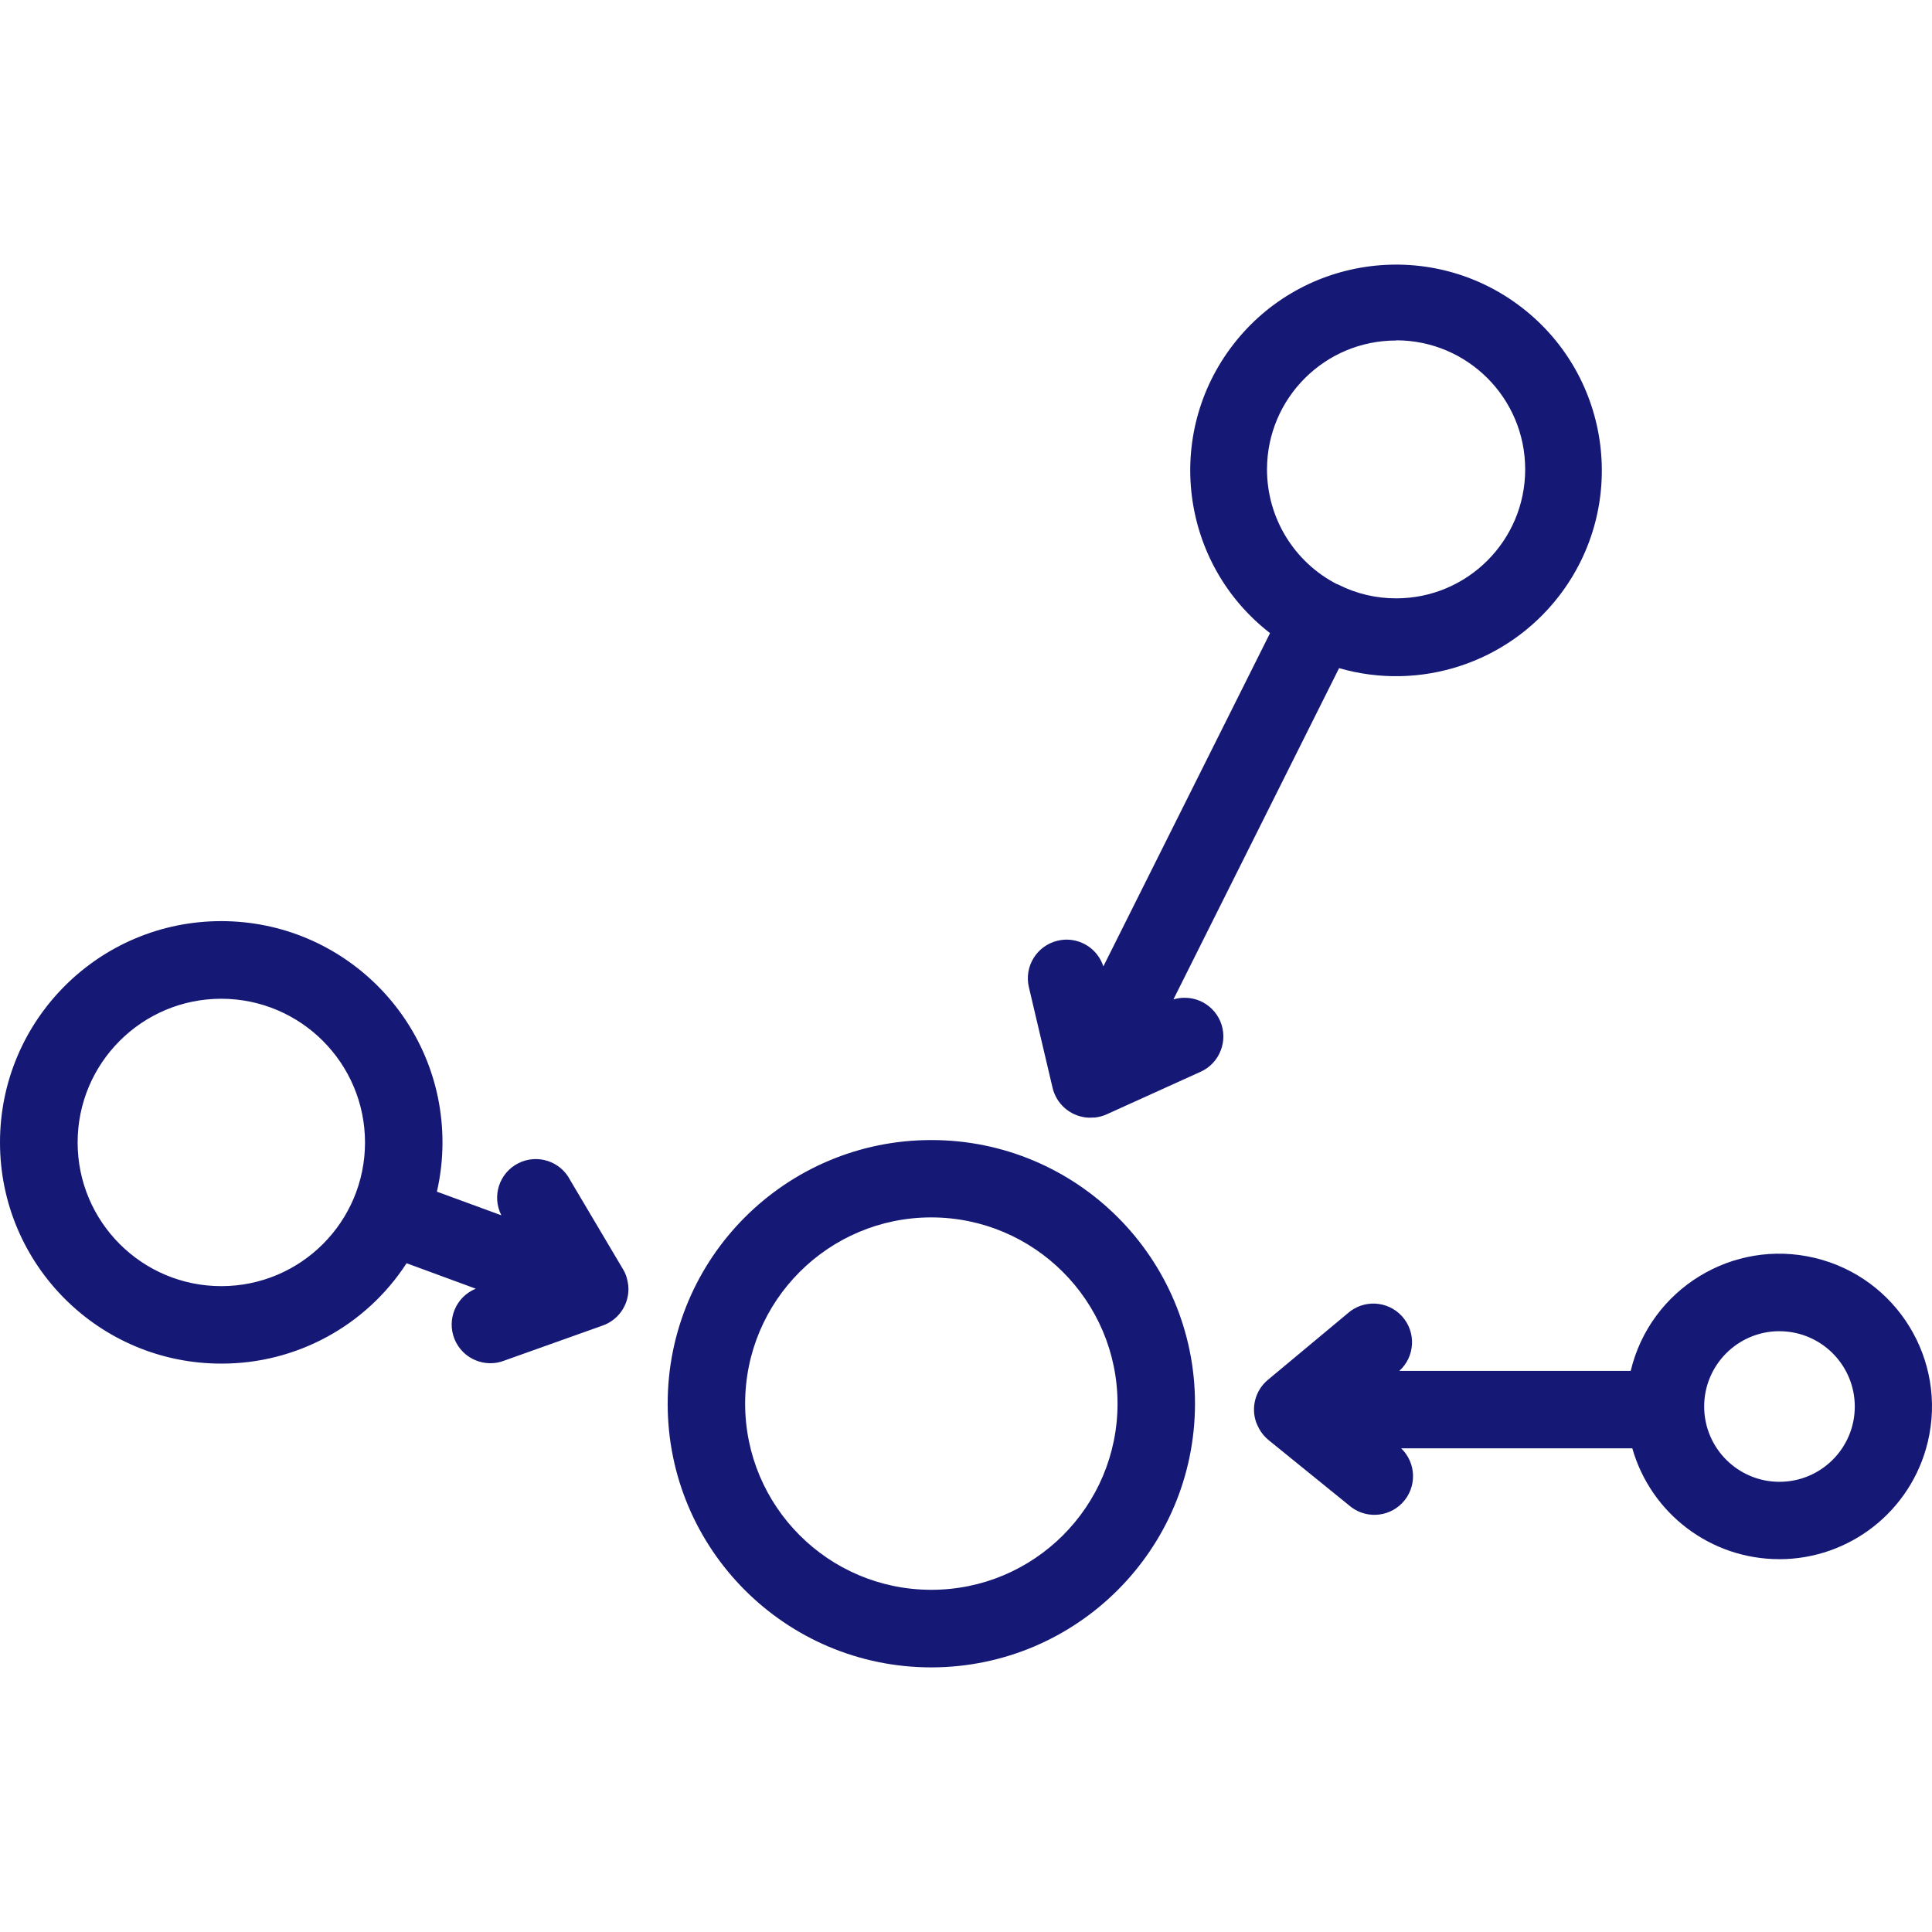 <?xml version="1.0" encoding="iso-8859-1"?>
<!-- Generator: Adobe Illustrator 27.3.1, SVG Export Plug-In . SVG Version: 6.00 Build 0)  -->
<svg version="1.1" xmlns="http://www.w3.org/2000/svg" xmlns:xlink="http://www.w3.org/1999/xlink" x="0px" y="0px"
	 viewBox="0 0 500 500" style="enable-background:new 0 0 500 500;" xml:space="preserve">
<g id="consolidation">
	<g id="Ebene_2_00000134229555156375957300000011362589576849062042_">
		<g id="Mergers_Acquisitions">
			<path style="fill:#151975;" d="M241.029,431.518c-37.686,0-68.237-30.551-68.237-68.237s30.551-68.237,68.237-68.237
				s68.237,30.551,68.237,68.237c0,0.003,0,0.007,0,0.01C309.221,400.957,278.695,431.479,241.029,431.518z M241.029,315.063
				c-26.613,0-48.188,21.574-48.188,48.188c0,26.613,21.574,48.188,48.188,48.188s48.188-21.574,48.188-48.188
				C289.183,336.651,267.628,315.096,241.029,315.063z M460.438,403.509c-17.646-0.012-33.148-11.713-37.998-28.679h-59.817
				c3.981,3.827,4.106,10.157,0.279,14.139c-3.732,3.882-9.867,4.112-13.879,0.521L328.315,372.7
				c-0.979-0.801-1.799-1.778-2.42-2.88c-0.15-0.27-0.29-0.56-0.42-0.85c-0.13-0.29-0.18-0.39-0.18-0.39
				c-0.063-0.119-0.117-0.242-0.16-0.37c-1.444-3.965-0.244-8.41,3-11.109l20.579-17.149c4.098-3.708,10.426-3.393,14.134,0.705
				c3.708,4.098,3.393,10.426-0.705,14.134h59.877c5.081-21.231,26.411-34.324,47.642-29.243
				c21.231,5.081,34.324,26.411,29.243,47.642c-4.256,17.786-20.159,30.331-38.447,30.329L460.438,403.509z M460.438,344.512
				c-10.763,0.05-19.449,8.816-19.399,19.579c0.05,10.763,8.816,19.449,19.579,19.399c10.705-0.049,19.366-8.724,19.399-19.429
				c0.017-10.775-8.704-19.522-19.479-19.539c-0.02,0-0.04,0-0.06,0L460.438,344.512z M57.277,352.901
				C25.655,352.912,0.011,327.286,0,295.664s25.615-57.266,57.237-57.277s57.266,25.615,57.277,57.237
				c0.002,4.3-0.481,8.587-1.44,12.78l16.679,6.12c-2.516-4.918-0.568-10.944,4.35-13.459s10.944-0.568,13.459,4.35l13.589,22.919
				c0.422,0.679,0.758,1.408,1,2.17l0.08,0.3c0.07,0.25,0.13,0.51,0.18,0.76c0.154,0.686,0.231,1.387,0.23,2.09
				c-0.014,4.242-2.704,8.014-6.71,9.41l-25.249,9c-5.122,2.085-10.965-0.378-13.049-5.5s0.378-10.965,5.5-13.049l-17.909-6.59
				C94.691,343.162,76.634,352.945,57.277,352.901z M57.277,258.476c-20.538,0-37.188,16.65-37.188,37.188
				c0,20.538,16.65,37.188,37.188,37.188s37.188-16.65,37.188-37.188C94.444,275.135,77.807,258.498,57.277,258.476z
				 M282.157,289.254c-0.387,0-0.775-0.02-1.16-0.06c-4.185-0.501-7.614-3.559-8.59-7.66l-6.14-26.079
				c-1.249-5.37,2.083-10.737,7.45-11.999c0.77-0.183,1.558-0.277,2.35-0.28c4.326,0.016,8.151,2.812,9.48,6.93l43.138-86.256
				c-23.255-18.009-27.509-51.461-9.5-74.716c18.009-23.255,51.461-27.509,74.716-9.5c23.255,18.009,27.509,51.46,9.5,74.716
				c-13.357,17.249-35.883,24.607-56.847,18.569l-42.878,85.736c0.94-0.288,1.917-0.433,2.9-0.43
				c5.523-0.017,10.013,4.446,10.031,9.968c0.004,1.224-0.217,2.437-0.651,3.581c-0.924,2.494-2.812,4.512-5.24,5.6l-24.279,10.999
				c-0.848,0.387-1.747,0.649-2.67,0.78l-0.35,0.06h-0.45C282.698,289.243,282.427,289.256,282.157,289.254z M361.313,88.124
				c-18.434-0.019-33.394,14.909-33.413,33.344c-0.013,12.523,6.985,24,18.124,29.723h0.13l0.18,0.1
				c4.648,2.357,9.788,3.577,14.999,3.56c18.44-0.003,33.386-14.954,33.383-33.394c-0.003-18.436-14.947-33.38-33.383-33.383
				L361.313,88.124z"/>
		</g>
	</g>
</g>
<g id="Ebene_1">
</g>
</svg>
